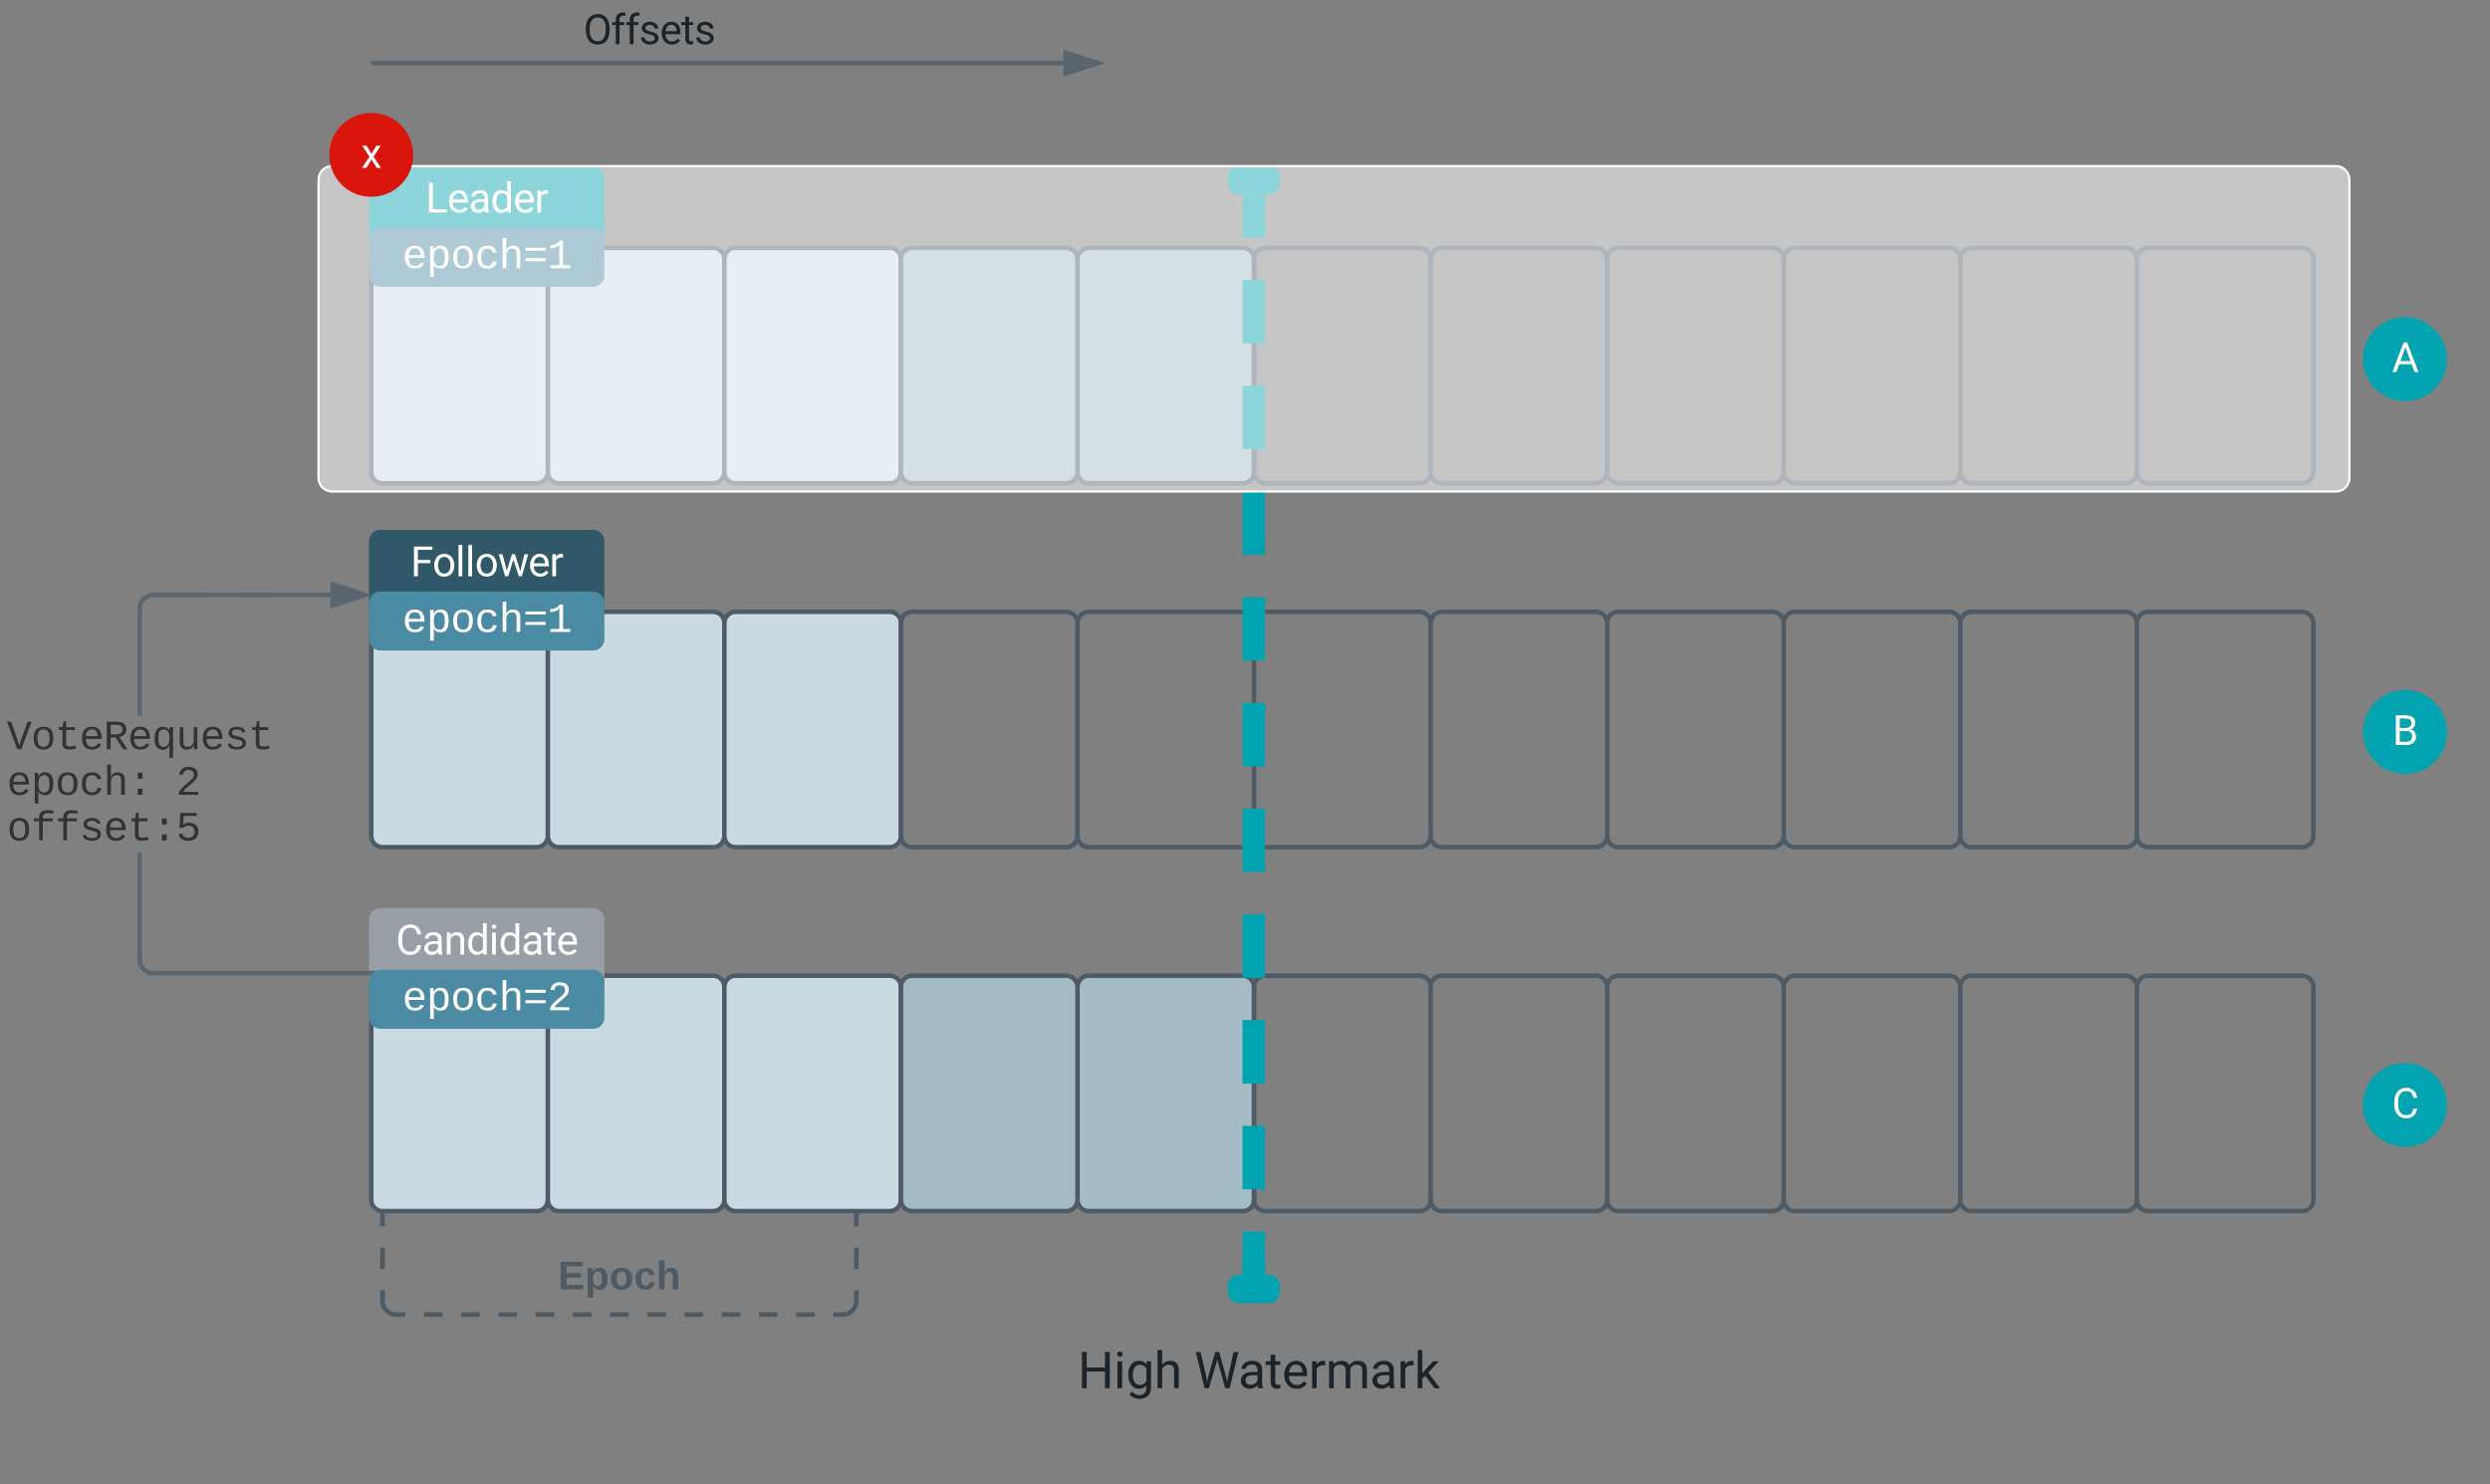 <svg xmlns="http://www.w3.org/2000/svg" viewBox="0 0 1099.15 655.24" height="655.24" width="1099.15"><rect x="0" y="0" width="1099.15" height="655.24" fill="#808080" stroke="none"/><defs xmlns:xlink="http://www.w3.org/1999/xlink"><path id="a" d="m584 20c-306 6-503-247-493-571 10-320 175-545 491-551 308-5 503 247 494 573-9 322-175 543-492 549zm-2-970c-208 0-305 185-305 421 0 216 106 398 307 398 211 0 307-186 307-420 0-214-109-399-309-399" fill="#fff"/><path id="b" d="m341 0h-185v-1536h185z" fill="#fff"/><path id="c" d="m599-131c141 0 220-65 285-146l113 88c-91 139-227 209-408 209-308 1-496-234-496-565 0-223 93-397 233-485 74-48 154-72 240-72 300 2 449 218 445 537v77h-733c0 197 129 357 321 357zm227-509c-3-180-88-310-260-310-170 0-264 140-282 310z" fill="#fff"/><path id="d" d="m663-916c-163-27-288 18-338 148v768h-185v-1082h180l3 125c61-97 147-145 258-145 36 0 63 5 82 14z" fill="#fff"/><path id="e" d="m617-1102c355 0 481 238 477 599h-772c5 222 84 388 301 388 144 0 244-59 284-166l158 45c-63 164-211 256-442 256-342 0-490-220-490-568 0-346 151-554 484-554zm291 461c-18-192-90-328-289-328-194 0-287 128-295 328z" fill="#fff"/><path id="f" d="m698-1104c312 3 392 244 392 558 0 315-82 566-392 566-169 0-277-65-331-184h-5c8 188 2 394 4 589h-181v-1283c0-76-1-156-6-224h175c6 52 9 120 10 178h4c58-122 150-202 330-200zm-49 991c225 0 255-203 255-433 0-225-32-419-253-419-236 0-285 192-285 441 0 237 53 411 283 411" fill="#fff"/><path id="g" d="m615-1102c343 0 484 203 482 560-1 347-147 562-488 562-336 0-475-219-479-562-4-349 156-560 485-560zm-8 989c240 0 301-180 301-429 0-245-55-427-290-427-236 0-299 181-299 427 0 243 61 429 288 429" fill="#fff"/><path id="h" d="m631 20c-350 0-501-215-501-562 0-355 162-560 502-560 250 0 399 118 446 323l-192 14c-23-124-109-196-262-196-242 0-305 171-305 415 1 245 61 427 304 427 151 0 248-77 267-215l190 12c-41 215-197 342-449 342" fill="#fff"/><path id="i" d="m648-963c-190 6-283 138-283 336v627h-180v-1484h181c-2 197 6 404-9 587h3c62-120 159-205 339-205 242 0 351 135 350 381v721h-181v-695c1-168-57-273-220-268" fill="#fff"/><path id="j" d="m116-856v-148h995v148zm0 512v-148h995v148z" fill="#fff"/><g id="k"><use transform="scale(.009)" xlink:href="#e"/><use transform="matrix(.009 0 0 .009 10.668 0)" xlink:href="#f"/><use transform="matrix(.009 0 0 .009 21.337 0)" xlink:href="#g"/><use transform="matrix(.009 0 0 .009 32.005 0)" xlink:href="#h"/><use transform="matrix(.009 0 0 .009 42.674 0)" xlink:href="#i"/><use transform="matrix(.009 0 0 .009 53.342 0)" xlink:href="#j"/><path d="m148-1120c216-7 379-89 463-229h166v1204h353v145h-973v-145h439v-1021c-79 124-254 184-448 194z" fill="#fff" transform="matrix(.009 0 0 .009 64.01 0)"/></g><path id="l" d="m688-137c238 0 323-102 359-325h193c-32 297-228 482-552 482-361 0-569-299-569-680 0-197 8-360 73-497 88-186 257-317 513-319 316-2 509 195 535 488h-193c-31-212-118-330-342-330-272 0-397 224-393 523v141c-3 282 115 517 376 517" fill="#fff"/><path id="m" d="m561-1102c238-4 403 126 403 351v498c0 99 13 178 38 237v16h-194c-11-21-19-59-26-114-86 89-189 134-308 134-199 0-368-130-365-320 4-251 214-359 490-356h180v-85c-1-135-86-212-229-212-115 0-232 67-233 171h-186c20-205 206-316 430-320zm-267 776c0 117 90 185 207 185 122 0 239-75 278-162v-222h-145c-227 0-340 66-340 199" fill="#fff"/><path id="n" d="m520 20c-276 0-425-267-425-570 0-298 151-550 427-552 127 0 227 43 301 130v-564h185v1536h-170l-9-116c-74 91-177 136-309 136zm48-965c-210 0-288 177-288 416 0 218 87 392 286 392 117 0 203-53 257-158v-497c-55-102-140-153-255-153" fill="#fff"/><path id="o" d="m704-1390c-164-38-297 28-288 194v114h231v143h-231v939h-185v-939h-171v-143h171v-111c-12-274 208-416 483-347" fill="#1c2429"/><path id="p" d="m538-131c121 0 232-49 232-156 0-50-20-88-56-117-73-60-334-92-420-143-92-55-162-110-162-238 0-190 192-317 400-317 223 0 414 129 413 338h-186c0-108-110-186-227-186-119 0-215 53-215 159 0 45 18 78 53 101 76 52 331 90 416 139 98 57 169 115 169 251 0 208-195 320-417 320-176 0-314-68-386-174-38-55-57-115-57-179h185c6 129 116 202 258 202" fill="#1c2429"/><path id="q" d="m599-131c141 0 220-65 285-146l113 88c-91 139-227 209-408 209-308 1-496-234-496-565 0-223 93-397 233-485 74-48 154-72 240-72 300 2 449 218 445 537v77h-733c0 197 129 357 321 357zm227-509c-3-180-88-310-260-310-170 0-264 140-282 310z" fill="#1c2429"/><path id="r" d="m456 20c-171 0-251-112-250-288v-671h-197v-143h197v-262h185v262h202v143h-202v671c-9 125 92 149 207 118v150c-49 13-96 20-142 20" fill="#1c2429"/><path id="s" d="m561-1102c238-4 403 126 403 351v498c0 99 13 178 38 237v16h-194c-11-21-19-59-26-114-86 89-189 134-308 134-199 0-368-130-365-320 4-251 214-359 490-356h180v-85c-1-135-86-212-229-212-115 0-232 67-233 171h-186c20-205 206-316 430-320zm-267 776c0 117 90 185 207 185 122 0 239-75 278-162v-222h-145c-227 0-340 66-340 199" fill="#1c2429"/><path id="t" d="m663-916c-163-27-288 18-338 148v768h-185v-1082h180l3 125c61-97 147-145 258-145 36 0 63 5 82 14z" fill="#1c2429"/><path id="u" d="m615-1102c343 0 484 203 482 560-1 347-147 562-488 562-336 0-475-219-479-562-4-349 156-560 485-560zm-8 989c240 0 301-180 301-429 0-245-55-427-290-427-236 0-299 181-299 427 0 243 61 429 288 429" fill="#333"/><path id="v" d="m682 16c-209 0-323-80-324-285v-671h-168v-142h170l58-282h120v282h432v142h-432v652c2 114 60 155 182 155 106 0 209-16 297-34v137c-96 26-211 46-335 46" fill="#333"/><path id="w" d="m617-1102c355 0 481 238 477 599h-772c5 222 84 388 301 388 144 0 244-59 284-166l158 45c-63 164-211 256-442 256-342 0-490-220-490-568 0-346 151-554 484-554zm291 461c-18-192-90-328-289-328-194 0-287 128-295 328z" fill="#333"/><path id="x" d="m873-819c-18-114-119-146-250-146-163 0-245 50-245 151 0 151 170 148 294 185 182 54 388 94 388 320 0 240-189 325-439 329-245 4-410-69-454-268l159-31c24 133 136 168 295 165 144-2 270-31 270-171 0-164-195-160-331-202-167-52-350-87-350-299 0-218 173-315 413-313 220 2 373 77 412 260" fill="#333"/><path id="y" d="m496 0v-299h235v299zm0-783v-299h235v299z" fill="#333"/><path id="z" d="m611-1370c266 0 451 106 451 368 0 147-77 243-154 327-132 144-316 255-451 395-42 44-75 87-96 134h723v146h-940v-117c124-264 387-411 582-603 73-72 151-147 151-271 0-161-104-231-266-231-163 0-249 90-268 238l-184-17c35-233 185-369 452-369" fill="#333"/><use id="A" transform="scale(.009)" xlink:href="#z"/><path id="B" d="m839-1335c-182-6-269 67-259 253h491v142h-491v940h-180v-940h-262v-142h262c-15-293 132-408 418-402 94 2 200 7 281 21v145c-75-10-177-14-260-17" fill="#333"/><path id="C" d="m1160-420c-1 275-197 420-486 420h-505v-1456h476c294-1 476 112 476 388 0 153-99 253-216 302 146 38 255 167 255 346zm-482 263c171 2 289-95 289-261 0-175-95-263-286-263h-320v524zm250-912c-2-172-104-229-283-229h-284v463h290c157 3 278-84 277-234" fill="#fff"/><use id="D" transform="scale(.009)" xlink:href="#C"/><use id="E" transform="scale(.009)" xlink:href="#l"/><path id="F" d="m973-380h-610l-137 380h-198l556-1456h168l557 1456h-197zm-552-158h495l-248-681" fill="#fff"/><use id="G" transform="scale(.009)" xlink:href="#F"/><path id="H" d="m503-687 240-395h216l-354 535 365 547h-214l-250-405-250 405h-215l365-547-354-535h214" fill="#fff"/><use id="I" transform="scale(.009)" xlink:href="#H"/></defs><g xmlns:xlink="http://www.w3.org/1999/xlink" transform="translate(437.079 230.286)"><path d="m-200.25 39.78a5 5 0 0 1 5 5v93.92a5 5 0 0 1 -5 5h-67.94a5 5 0 0 1 -5-5v-93.92a5 5 0 0 1 5-5zm77.93 0a5 5 0 0 1 5 5v93.92a5 5 0 0 1 -5 5h-67.93a5 5 0 0 1 -5-5v-93.92a5 5 0 0 1 5-5zm77.94 0a5 5 0 0 1 5 5v93.92a5 5 0 0 1 -5 5h-67.94a5 5 0 0 1 -5-5v-93.92a5 5 0 0 1 5-5z" fill="#cbdae0" stroke="#4e5b65" stroke-width="2"/><path d="m33.56 39.78a5 5 0 0 1 5 5v93.92a5 5 0 0 1 -5 5h-67.94a5 5 0 0 1 -5-5v-93.92a5 5 0 0 1 5-5zm77.94 0a5 5 0 0 1 5 5v93.92a5 5 0 0 1 -5 5h-67.94a5 5 0 0 1 -5-5v-93.92a5 5 0 0 1 5-5zm77.94 0a5 5 0 0 1 5 5v93.92a5 5 0 0 1 -5 5h-67.94a5 5 0 0 1 -5-5v-93.92a5 5 0 0 1 5-5zm77.93 0a5 5 0 0 1 5 5v93.92a5 5 0 0 1 -5 5h-67.93a5 5 0 0 1 -5-5v-93.92a5 5 0 0 1 5-5zm77.93 0a5 5 0 0 1 5 5v93.92a5 5 0 0 1 -5 5h-67.93a5 5 0 0 1 -5-5v-93.92a5 5 0 0 1 5-5zm77.95 0a5 5 0 0 1 5 5v93.92a5 5 0 0 1 -5 5h-67.95a5 5 0 0 1 -5-5v-93.92a5 5 0 0 1 5-5zm77.95 0a5 5 0 0 1 5 5v93.92a5 5 0 0 1 -5 5h-67.95a5 5 0 0 1 -5-5v-93.92a5 5 0 0 1 5-5zm77.93 0a5 5 0 0 1 5 5v93.92a5 5 0 0 1 -5 5h-67.93a5 5 0 0 1 -5-5v-93.92a5 5 0 0 1 5-5z" fill="none" stroke="#4e5b65" stroke-width="2"/><path d="m-274.2 8.6a5 5 0 0 1 5-5h93.92a5 5 0 0 1 5 5v29a5 5 0 0 1 -5 5h-93.9a5 5 0 0 1 -5-5z" fill="#305868"/><g transform="translate(-255.865 24.103)"><path d="m972-643h-611v643h-192v-1456h902v158h-710v498h611z" fill="#fff" transform="scale(.009)"/><use transform="matrix(.009 0 0 .009 9.644 0)" xlink:href="#a"/><use transform="matrix(.009 0 0 .009 19.783 0)" xlink:href="#b"/><use transform="matrix(.009 0 0 .009 24.097 0)" xlink:href="#b"/><use transform="matrix(.009 0 0 .009 28.411 0)" xlink:href="#a"/><path d="m1098-255 208-827h185l-315 1082h-150l-263-820-256 820h-150l-314-1082h184l213 810 252-810h149" fill="#fff" transform="matrix(.009 0 0 .009 38.55 0)"/><use transform="matrix(.009 0 0 .009 51.91 0)" xlink:href="#c"/><use transform="matrix(.009 0 0 .009 61.328 0)" xlink:href="#d"/></g><path d="m-274.2 35.88a5 5 0 0 1 5-5h93.92a5 5 0 0 1 5 5v15.98a5 5 0 0 1 -5 5h-93.9a5 5 0 0 1 -5-5z" fill="#4b8aa3"/><use transform="translate(-259.532 48.681)" xlink:href="#k"/><path d="m-200.25 200.42a5 5 0 0 1 5 5v93.92a5 5 0 0 1 -5 5h-67.94a5 5 0 0 1 -5-5v-93.92a5 5 0 0 1 5-5zm77.93 0a5 5 0 0 1 5 5v93.92a5 5 0 0 1 -5 5h-67.93a5 5 0 0 1 -5-5v-93.92a5 5 0 0 1 5-5zm77.94 0a5 5 0 0 1 5 5v93.92a5 5 0 0 1 -5 5h-67.94a5 5 0 0 1 -5-5v-93.92a5 5 0 0 1 5-5z" fill="#cbdae0" stroke="#4e5b65" stroke-width="2"/><path d="m33.56 200.42a5 5 0 0 1 5 5v93.92a5 5 0 0 1 -5 5h-67.94a5 5 0 0 1 -5-5v-93.92a5 5 0 0 1 5-5zm77.94 0a5 5 0 0 1 5 5v93.92a5 5 0 0 1 -5 5h-67.94a5 5 0 0 1 -5-5v-93.92a5 5 0 0 1 5-5z" fill="#a2bbc5" stroke="#4e5b65" stroke-width="2"/><path d="m189.44 200.42a5 5 0 0 1 5 5v93.92a5 5 0 0 1 -5 5h-67.94a5 5 0 0 1 -5-5v-93.92a5 5 0 0 1 5-5zm77.93 0a5 5 0 0 1 5 5v93.92a5 5 0 0 1 -5 5h-67.93a5 5 0 0 1 -5-5v-93.92a5 5 0 0 1 5-5zm77.93 0a5 5 0 0 1 5 5v93.92a5 5 0 0 1 -5 5h-67.93a5 5 0 0 1 -5-5v-93.92a5 5 0 0 1 5-5zm77.95 0a5 5 0 0 1 5 5v93.92a5 5 0 0 1 -5 5h-67.95a5 5 0 0 1 -5-5v-93.92a5 5 0 0 1 5-5zm77.95 0a5 5 0 0 1 5 5v93.92a5 5 0 0 1 -5 5h-67.95a5 5 0 0 1 -5-5v-93.92a5 5 0 0 1 5-5zm77.93 0a5 5 0 0 1 5 5v93.92a5 5 0 0 1 -5 5h-67.93a5 5 0 0 1 -5-5v-93.92a5 5 0 0 1 5-5z" fill="none" stroke="#4e5b65" stroke-width="2"/><path d="m-274.2 175.6a5 5 0 0 1 5-5h93.92a5 5 0 0 1 5 5v28.97a5 5 0 0 1 -5 5h-93.9a5 5 0 0 1 -5-5z" fill="#989ea4"/><g transform="translate(-262.349 191.096)"><use transform="scale(.009)" xlink:href="#l"/><use transform="matrix(.009 0 0 .009 11.571 0)" xlink:href="#m"/><path d="m589-945c-131 0-219 81-264 174v771h-185v-1082h175l6 136c83-104 191-156 324-156 229 0 346 129 346 387v715h-185v-716c-2-153-65-229-217-229" fill="#fff" transform="matrix(.009 0 0 .009 21.241 0)"/><use transform="matrix(.009 0 0 .009 31.05 0)" xlink:href="#n"/><path d="m341 0h-185v-1082h185zm-91-1264c-68 0-108-42-109-105 0-62 41-107 109-107s110 44 110 107-42 105-110 105" fill="#fff" transform="matrix(.009 0 0 .009 41.076 0)"/><use transform="matrix(.009 0 0 .009 45.391 0)" xlink:href="#n"/><use transform="matrix(.009 0 0 .009 55.417 0)" xlink:href="#m"/><path d="m456 20c-171 0-251-112-250-288v-671h-197v-143h197v-262h185v262h202v143h-202v671c-9 125 92 149 207 118v150c-49 13-96 20-142 20" fill="#fff" transform="matrix(.009 0 0 .009 65.087 0)"/><use transform="matrix(.009 0 0 .009 70.894 0)" xlink:href="#c"/></g><path d="m-274.2 202.87a5 5 0 0 1 5-5h93.92a5 5 0 0 1 5 5v15.98a5 5 0 0 1 -5 5h-93.9a5 5 0 0 1 -5-5z" fill="#4b8aa3"/><g transform="translate(-259.532 215.674)"><use transform="scale(.009)" xlink:href="#e"/><use transform="matrix(.009 0 0 .009 10.668 0)" xlink:href="#f"/><use transform="matrix(.009 0 0 .009 21.337 0)" xlink:href="#g"/><use transform="matrix(.009 0 0 .009 32.005 0)" xlink:href="#h"/><use transform="matrix(.009 0 0 .009 42.674 0)" xlink:href="#i"/><use transform="matrix(.009 0 0 .009 53.342 0)" xlink:href="#j"/><path d="m611-1370c266 0 451 106 451 368 0 147-77 243-154 327-132 144-316 255-451 395-42 44-75 87-96 134h723v146h-940v-117c124-264 387-411 582-603 73-72 151-147 151-271 0-161-104-231-266-231-163 0-249 90-268 238l-184-17c35-233 185-369 452-369" fill="#fff" transform="matrix(.009 0 0 .009 64.01 0)"/></g><path d="m-200.25-120.87a5 5 0 0 1 5 5v93.92a5 5 0 0 1 -5 5h-67.94a5 5 0 0 1 -5-5v-93.92a5 5 0 0 1 5-5zm77.93 0a5 5 0 0 1 5 5v93.92a5 5 0 0 1 -5 5h-67.93a5 5 0 0 1 -5-5v-93.92a5 5 0 0 1 5-5zm77.94 0a5 5 0 0 1 5 5v93.92a5 5 0 0 1 -5 5h-67.94a5 5 0 0 1 -5-5v-93.92a5 5 0 0 1 5-5z" fill="#cbdae0" stroke="#4e5b65" stroke-width="2"/><path d="m33.56-120.87a5 5 0 0 1 5 5v93.92a5 5 0 0 1 -5 5h-67.94a5 5 0 0 1 -5-5v-93.92a5 5 0 0 1 5-5zm77.94 0a5 5 0 0 1 5 5v93.92a5 5 0 0 1 -5 5h-67.94a5 5 0 0 1 -5-5v-93.92a5 5 0 0 1 5-5z" fill="#a2bbc5" stroke="#4e5b65" stroke-width="2"/><path d="m189.44-120.87a5 5 0 0 1 5 5v93.92a5 5 0 0 1 -5 5h-67.94a5 5 0 0 1 -5-5v-93.92a5 5 0 0 1 5-5zm77.93 0a5 5 0 0 1 5 5v93.92a5 5 0 0 1 -5 5h-67.93a5 5 0 0 1 -5-5v-93.92a5 5 0 0 1 5-5zm77.93 0a5 5 0 0 1 5 5v93.92a5 5 0 0 1 -5 5h-67.93a5 5 0 0 1 -5-5v-93.92a5 5 0 0 1 5-5zm77.95 0a5 5 0 0 1 5 5v93.92a5 5 0 0 1 -5 5h-67.95a5 5 0 0 1 -5-5v-93.92a5 5 0 0 1 5-5zm77.95 0a5 5 0 0 1 5 5v93.92a5 5 0 0 1 -5 5h-67.95a5 5 0 0 1 -5-5v-93.92a5 5 0 0 1 5-5zm77.93 0a5 5 0 0 1 5 5v93.92a5 5 0 0 1 -5 5h-67.93a5 5 0 0 1 -5-5v-93.92a5 5 0 0 1 5-5z" fill="none" stroke="#4e5b65" stroke-width="2"/><path d="m-274.2-151.96a5 5 0 0 1 5-5h93.92a5 5 0 0 1 5 5v28.96a5 5 0 0 1 -5 5h-93.9a5 5 0 0 1 -5-5z" fill="#00a3af"/><g transform="translate(-249.25 -136.463)"><path d="m362-157h690v157h-883v-1456h193z" fill="#fff" transform="scale(.009)"/><use transform="matrix(.009 0 0 .009 9.566 0)" xlink:href="#c"/><use transform="matrix(.009 0 0 .009 18.984 0)" xlink:href="#m"/><use transform="matrix(.009 0 0 .009 28.655 0)" xlink:href="#n"/><use transform="matrix(.009 0 0 .009 38.681 0)" xlink:href="#c"/><use transform="matrix(.009 0 0 .009 48.099 0)" xlink:href="#d"/></g><path d="m-274.2-124.7a5 5 0 0 1 5-5h93.92a5 5 0 0 1 5 5v16a5 5 0 0 1 -5 5h-93.9a5 5 0 0 1 -5-5z" fill="#4b8aa3"/><use transform="translate(-259.532 -111.885)" xlink:href="#k"/><path d="m-272.2-202.45h304.5m-304.47 0h-1.02" fill="none" stroke="#5a656d" stroke-width="2"/><path d="m47.54-202.45-14.26 4.63v-9.27z" fill="#5a656d" stroke="#5a656d" stroke-width="2"/><g transform="translate(-179.567 -210.793)"><path d="m703-1476c426 0 599 333 586 795-11 408-187 701-584 701-422 0-587-333-587-793 0-282 106-507 280-617 89-56 190-86 305-86zm2 1333c312 0 393-279 393-632 0-308-116-536-395-536-269 0-394 232-394 523v107c-4 298 123 538 396 538" fill="#1c2429" transform="scale(.009)"/><use transform="matrix(.009 0 0 .009 12.222 0)" xlink:href="#o"/><use transform="matrix(.009 0 0 .009 18.394 0)" xlink:href="#o"/><use transform="matrix(.009 0 0 .009 24.566 0)" xlink:href="#p"/><use transform="matrix(.009 0 0 .009 33.733 0)" xlink:href="#q"/><use transform="matrix(.009 0 0 .009 43.151 0)" xlink:href="#r"/><use transform="matrix(.009 0 0 .009 48.958 0)" xlink:href="#p"/></g><path d="m-1.45 344.95h240v60h-240z" fill="none"/><path d="m1288 0h-193v-673h-734v673h-192v-1456h192v626h734v-626h193z" fill="#1c2429" transform="matrix(.011 0 0 .011 38.656 382.548)"/><path d="m341 0h-185v-1082h185zm-91-1264c-68 0-108-42-109-105 0-62 41-107 109-107s110 44 110 107-42 105-110 105" fill="#1c2429" transform="matrix(.011 0 0 .011 54.498 382.548)"/><path d="m521 20c-281 0-425-259-425-570 0-303 147-552 427-552 132 0 235 47 309 140l9-120h169v1056c4 277-183 454-459 452-165-1-334-81-400-187l96-111c79 98 176 147 291 147 180 1 288-109 286-290v-93c-74 85-175 128-303 128zm48-965c-209 0-287 178-287 416 0 217 86 392 285 392 117 0 202-53 257-159v-494c-57-103-142-155-255-155" fill="#1c2429" transform="matrix(.011 0 0 .011 59.891 382.548)"/><path d="m589-945c-131 0-219 81-264 174v771h-185v-1536h185v585c82-101 189-151 320-151 229 0 346 129 346 387v715h-185v-716c-2-153-65-229-217-229" fill="#1c2429" transform="matrix(.011 0 0 .011 72.359 382.548)"/><g transform="translate(90.099 382.548)"><path d="m483-459 28 192 41-173 288-1016h162l281 1016 40 176 31-196 226-996h193l-353 1456h-175l-300-1061-23-111-23 111-311 1061h-175l-352-1456h192" fill="#1c2429" transform="scale(.011)"/><use transform="matrix(.011 0 0 .011 19.358 0)" xlink:href="#s"/><use transform="matrix(.011 0 0 .011 31.445 0)" xlink:href="#r"/><use transform="matrix(.011 0 0 .011 38.704 0)" xlink:href="#q"/><use transform="matrix(.011 0 0 .011 50.477 0)" xlink:href="#t"/><path d="m1240-945c-141 0-250 95-250 227v718h-186v-709c0-157-77-236-231-236-121 0-204 52-249 155v790h-185v-1082h175l5 120c79-93 186-140 321-140 151 0 254 58 309 174 69-98 181-174 345-174 237 0 362 126 362 377v725h-185v-714c-2-159-67-231-231-231" fill="#1c2429" transform="matrix(.011 0 0 .011 57.997 0)"/><use transform="matrix(.011 0 0 .011 77.474 0)" xlink:href="#s"/><use transform="matrix(.011 0 0 .011 89.562 0)" xlink:href="#t"/><path d="m442-501-116 121v380h-185v-1536h185v929c135-169 291-317 436-475h225l-421 452 470 630h-217" fill="#1c2429" transform="matrix(.011 0 0 .011 97.081 0)"/></g><path d="m104.9 337.38a5 5 0 0 1 5-5h13a5 5 0 0 1 5 5v2.57a5 5 0 0 1 -5 5h-13a5 5 0 0 1 -5-5zm0-489.34a5 5 0 0 1 5-5h13a5 5 0 0 1 5 5v2.57a5 5 0 0 1 -5 5h-13a5 5 0 0 1 -5-5z" fill="#00a3af"/><path d="m116.4-139.4v14.02m0 18.67v28m0 18.66v28m0 18.68v28m0 18.68v28m0 18.68v28m0 18.67v28m0 18.68v28m0 18.68v28m0 18.67v28m0 18.68v14" fill="none" stroke="#00a3af" stroke-width="10"/><path d="m121.4-139.26h-10v-5.13h10zm0 471.64h-10v-5.13h10z" fill="#00a3af" stroke="#00a3af" stroke-width=".05"/><path d="m-374.4 193.3.06.82.2.76.28.73.42.68.5.6.6.5.67.4.72.3.77.2.82.06h95.63v2h-95.7l-1.07-.1-1.07-.24-1-.42-.95-.58-.84-.7-.7-.85-.58-.93-.42-1.02-.26-1.07-.08-1.05v-47.33h2zm83.17-159.96h-78.13l-.82.07-.77.2-.72.3-.67.4-.6.5-.5.6-.42.68-.3.72-.18.76-.06.82v47.25h-2v-47.34l.08-1.05.26-1.07.42-1 .57-.95.7-.84.85-.72.94-.58 1-.42 1.08-.25 1.06-.1 78.2.02z" fill="#5a656d" stroke="#5a656d" stroke-width=".05"/><path d="m-271.46 198.42-.67.4-.6.52-.5.6-.25.4h-.27v-2h2.48z" fill="#5a656d"/><path d="m-271.45 198.44-.67.4-.6.5-.5.6-.25.42h-.3v-2.05h2.63zm-2.28-.08v1.95h.23l.24-.38.5-.6.6-.5.7-.42.07-.04z" fill="#5a656d" stroke="#5a656d" stroke-width=".05"/><path d="m-275.96 32.34-14.27 4.64v-9.28z" fill="#5a656d"/><path d="m-272.73 32.34-18.5 6.02v-12.03zm-16.5 3.26 10.03-3.26-10.03-3.25z" fill="#5a656d" stroke="#5a656d" stroke-width=".05"/><g transform="translate(-434.079 100.433)"><path d="m713 0h-198l-505-1349h201c134 394 287 770 404 1181 116-411 269-787 402-1181h201" fill="#333" transform="scale(.009)"/><use transform="matrix(.009 0 0 .009 10.668 0)" xlink:href="#u"/><use transform="matrix(.009 0 0 .009 21.337 0)" xlink:href="#v"/><use transform="matrix(.009 0 0 .009 32.005 0)" xlink:href="#w"/><path d="m1121-976c0 225-142 341-344 379l400 597h-220l-366-575h-238v575h-191v-1349h482c281 3 477 100 477 373zm-488 250c181-1 296-73 296-247 0-149-101-223-304-223h-272v470z" fill="#333" transform="matrix(.009 0 0 .009 42.674 0)"/><use transform="matrix(.009 0 0 .009 53.342 0)" xlink:href="#w"/><path d="m530 26c-303-6-392-228-392-558 0-187 33-329 98-424s162-142 293-142c178 0 273 69 334 184 1-56 3-122 12-169h175c-6 88-6 180-6 282v1226h-181c1-202-4-411 4-607h-2c-60 123-152 211-335 208zm47-139c234 0 286-193 286-441 0-238-55-411-284-411-223 0-255 198-255 427 0 227 33 425 253 425" fill="#333" transform="matrix(.009 0 0 .009 64.01 0)"/><path d="m528 20c-247 0-343-132-343-381v-721h180v686c-4 177 45 284 224 277 194-8 279-136 279-336v-627h181c3 360-6 732 6 1082h-170c-4-54-7-126-8-185h-3c-65 121-160 205-346 205" fill="#333" transform="matrix(.009 0 0 .009 74.679 0)"/><use transform="matrix(.009 0 0 .009 85.347 0)" xlink:href="#w"/><use transform="matrix(.009 0 0 .009 96.016 0)" xlink:href="#x"/><use transform="matrix(.009 0 0 .009 106.684 0)" xlink:href="#v"/></g><g transform="translate(-434.079 120.572)"><use transform="scale(.009)" xlink:href="#w"/><path d="m698-1104c312 3 392 244 392 558 0 315-82 566-392 566-169 0-277-65-331-184h-5c8 188 2 394 4 589h-181v-1283c0-76-1-156-6-224h175c6 52 9 120 10 178h4c58-122 150-202 330-200zm-49 991c225 0 255-203 255-433 0-225-32-419-253-419-236 0-285 192-285 441 0 237 53 411 283 411" fill="#333" transform="matrix(.009 0 0 .009 10.668 0)"/><use transform="matrix(.009 0 0 .009 21.337 0)" xlink:href="#u"/><path d="m631 20c-350 0-501-215-501-562 0-355 162-560 502-560 250 0 399 118 446 323l-192 14c-23-124-109-196-262-196-242 0-305 171-305 415 1 245 61 427 304 427 151 0 248-77 267-215l190 12c-41 215-197 342-449 342" fill="#333" transform="matrix(.009 0 0 .009 32.005 0)"/><path d="m648-963c-190 6-283 138-283 336v627h-180v-1484h181c-2 197 6 404-9 587h3c62-120 159-205 339-205 242 0 351 135 350 381v721h-181v-695c1-168-57-273-220-268" fill="#333" transform="matrix(.009 0 0 .009 42.674 0)"/><use transform="matrix(.009 0 0 .009 53.342 0)" xlink:href="#y"/></g><use transform="translate(-359.4 120.572)" xlink:href="#A"/><g transform="translate(-434.079 140.711)"><use transform="scale(.009)" xlink:href="#u"/><use transform="matrix(.009 0 0 .009 10.668 0)" xlink:href="#B"/><use transform="matrix(.009 0 0 .009 21.337 0)" xlink:href="#B"/><use transform="matrix(.009 0 0 .009 32.005 0)" xlink:href="#x"/><use transform="matrix(.009 0 0 .009 42.674 0)" xlink:href="#w"/><use transform="matrix(.009 0 0 .009 53.342 0)" xlink:href="#v"/><use transform="matrix(.009 0 0 .009 64.01 0)" xlink:href="#y"/><path d="m353-779c69-51 166-92 291-90 218 3 357 100 423 255 21 52 32 109 32 170 0 305-189 464-500 464-268 0-424-116-471-335l182-21c35 130 124 212 293 209 198-4 309-114 309-313 0-182-118-282-305-282-120 0-198 45-262 101h-176l47-728h801v145h-635" fill="#333" transform="matrix(.009 0 0 .009 74.679 0)"/></g><path d="m642.08 92.86c0 9.7-7.85 17.53-17.53 17.53s-17.53-7.86-17.53-17.54 7.85-17.52 17.53-17.52 17.53 7.84 17.53 17.52z" fill="#00a3af" stroke="#00a3af" stroke-width="2"/><use transform="translate(618.989 98.579)" xlink:href="#D"/><path d="m642.08 257.5c0 9.68-7.85 17.53-17.53 17.53s-17.53-7.85-17.53-17.53 7.85-17.53 17.53-17.53 17.53 7.85 17.53 17.53z" fill="#00a3af" stroke="#00a3af" stroke-width="2"/><use transform="translate(618.738 263.214)" xlink:href="#E"/><path d="m642.08-71.77c0 9.68-7.85 17.53-17.53 17.53s-17.53-7.85-17.53-17.53 7.85-17.53 17.53-17.53 17.53 7.85 17.53 17.53z" fill="#00a3af" stroke="#00a3af" stroke-width="2"/><use transform="translate(618.725 -66.056)" xlink:href="#G"/><path d="m-268.23 306.34v4.7m0 9.42v9.42m0 9.4v4.72l.07.94.22.9.36.88.5.8.6.72.72.6.8.5.87.37.93.23.94.07h4.1m8.22 0h8.2m8.22 0h8.22m8.2 0h8.23m8.2 0h8.23m8.2 0h8.23m8.22 0h8.2m8.23 0h8.2m8.23 0h8.22m8.22 0h8.2m8.23 0h8.2m8.23 0h8.2m8.23 0h4.1l.95-.07.9-.22.88-.35.8-.5.72-.6.6-.72.5-.8.36-.88.22-.9.08-.95v-4.7m0-9.42v-9.42m0-9.4v-4.72" fill="none" stroke="#4e5b65" stroke-width="2"/><g fill="#4e5b65"><path d="m-269.13 305.27.9.07h1v1.03h-2v-1.13zm211.07 1.1h-2v-1.03h2z" stroke="#4e5b65" stroke-width=".05"/><path d="m24 0v-248h195v40h-143v63h132v40h-132v65h150v40z" transform="matrix(.049 0 0 .049 -190.734 338.889)"/><path d="m135-194c53 0 70 44 70 98 0 56-19 98-73 100-31 1-45-17-59-34 3 33 2 69 2 105h-50l-1-265h48c2 10 0 23 3 31 11-24 29-35 60-35zm-21 164c33 0 39-31 40-66 0-38-9-64-40-64-56 0-55 130 0 130" transform="matrix(.049 0 0 .049 -178.882 338.889)"/><path d="m110-194c64 0 96 36 96 99 0 64-35 99-97 99-61 0-95-36-95-99 0-62 34-99 96-99zm-1 164c35 0 45-28 45-65 0-40-10-65-43-65-34 0-45 26-45 65 0 36 10 65 43 65" transform="matrix(.049 0 0 .049 -168.067 338.889)"/><path d="m190-63c-7 42-38 67-86 67-59 0-84-38-90-98-12-110 154-137 174-36l-49 2c-2-19-15-32-35-32-30 0-35 28-38 64-6 74 65 87 74 30" transform="matrix(.049 0 0 .049 -157.253 338.889)"/><path d="m114-157c-59 0-34 97-39 157h-50v-261h50l-1 109c12-26 28-41 61-42 86-1 58 113 63 194h-50c-7-57 23-157-34-157" transform="matrix(.049 0 0 .049 -147.376 338.889)"/></g><path d="m-296.46-150.96a6 6 0 0 1 6-6h884.46a6 6 0 0 1 6 6v131.64a6 6 0 0 1 -6 6h-884.46a6 6 0 0 1 -6-6z" fill="#fff" fill-opacity=".55" stroke="#fff"/><path d="m-255.67-161.9c0 9.67-7.85 17.5-17.53 17.5s-17.53-7.83-17.53-17.5c0-9.7 7.85-17.54 17.53-17.54s17.53 7.84 17.53 17.53z" fill="#d9150c" stroke="#d9150c" stroke-width="2"/><use transform="translate(-277.63 -156.2)" xlink:href="#I"/></g></svg>